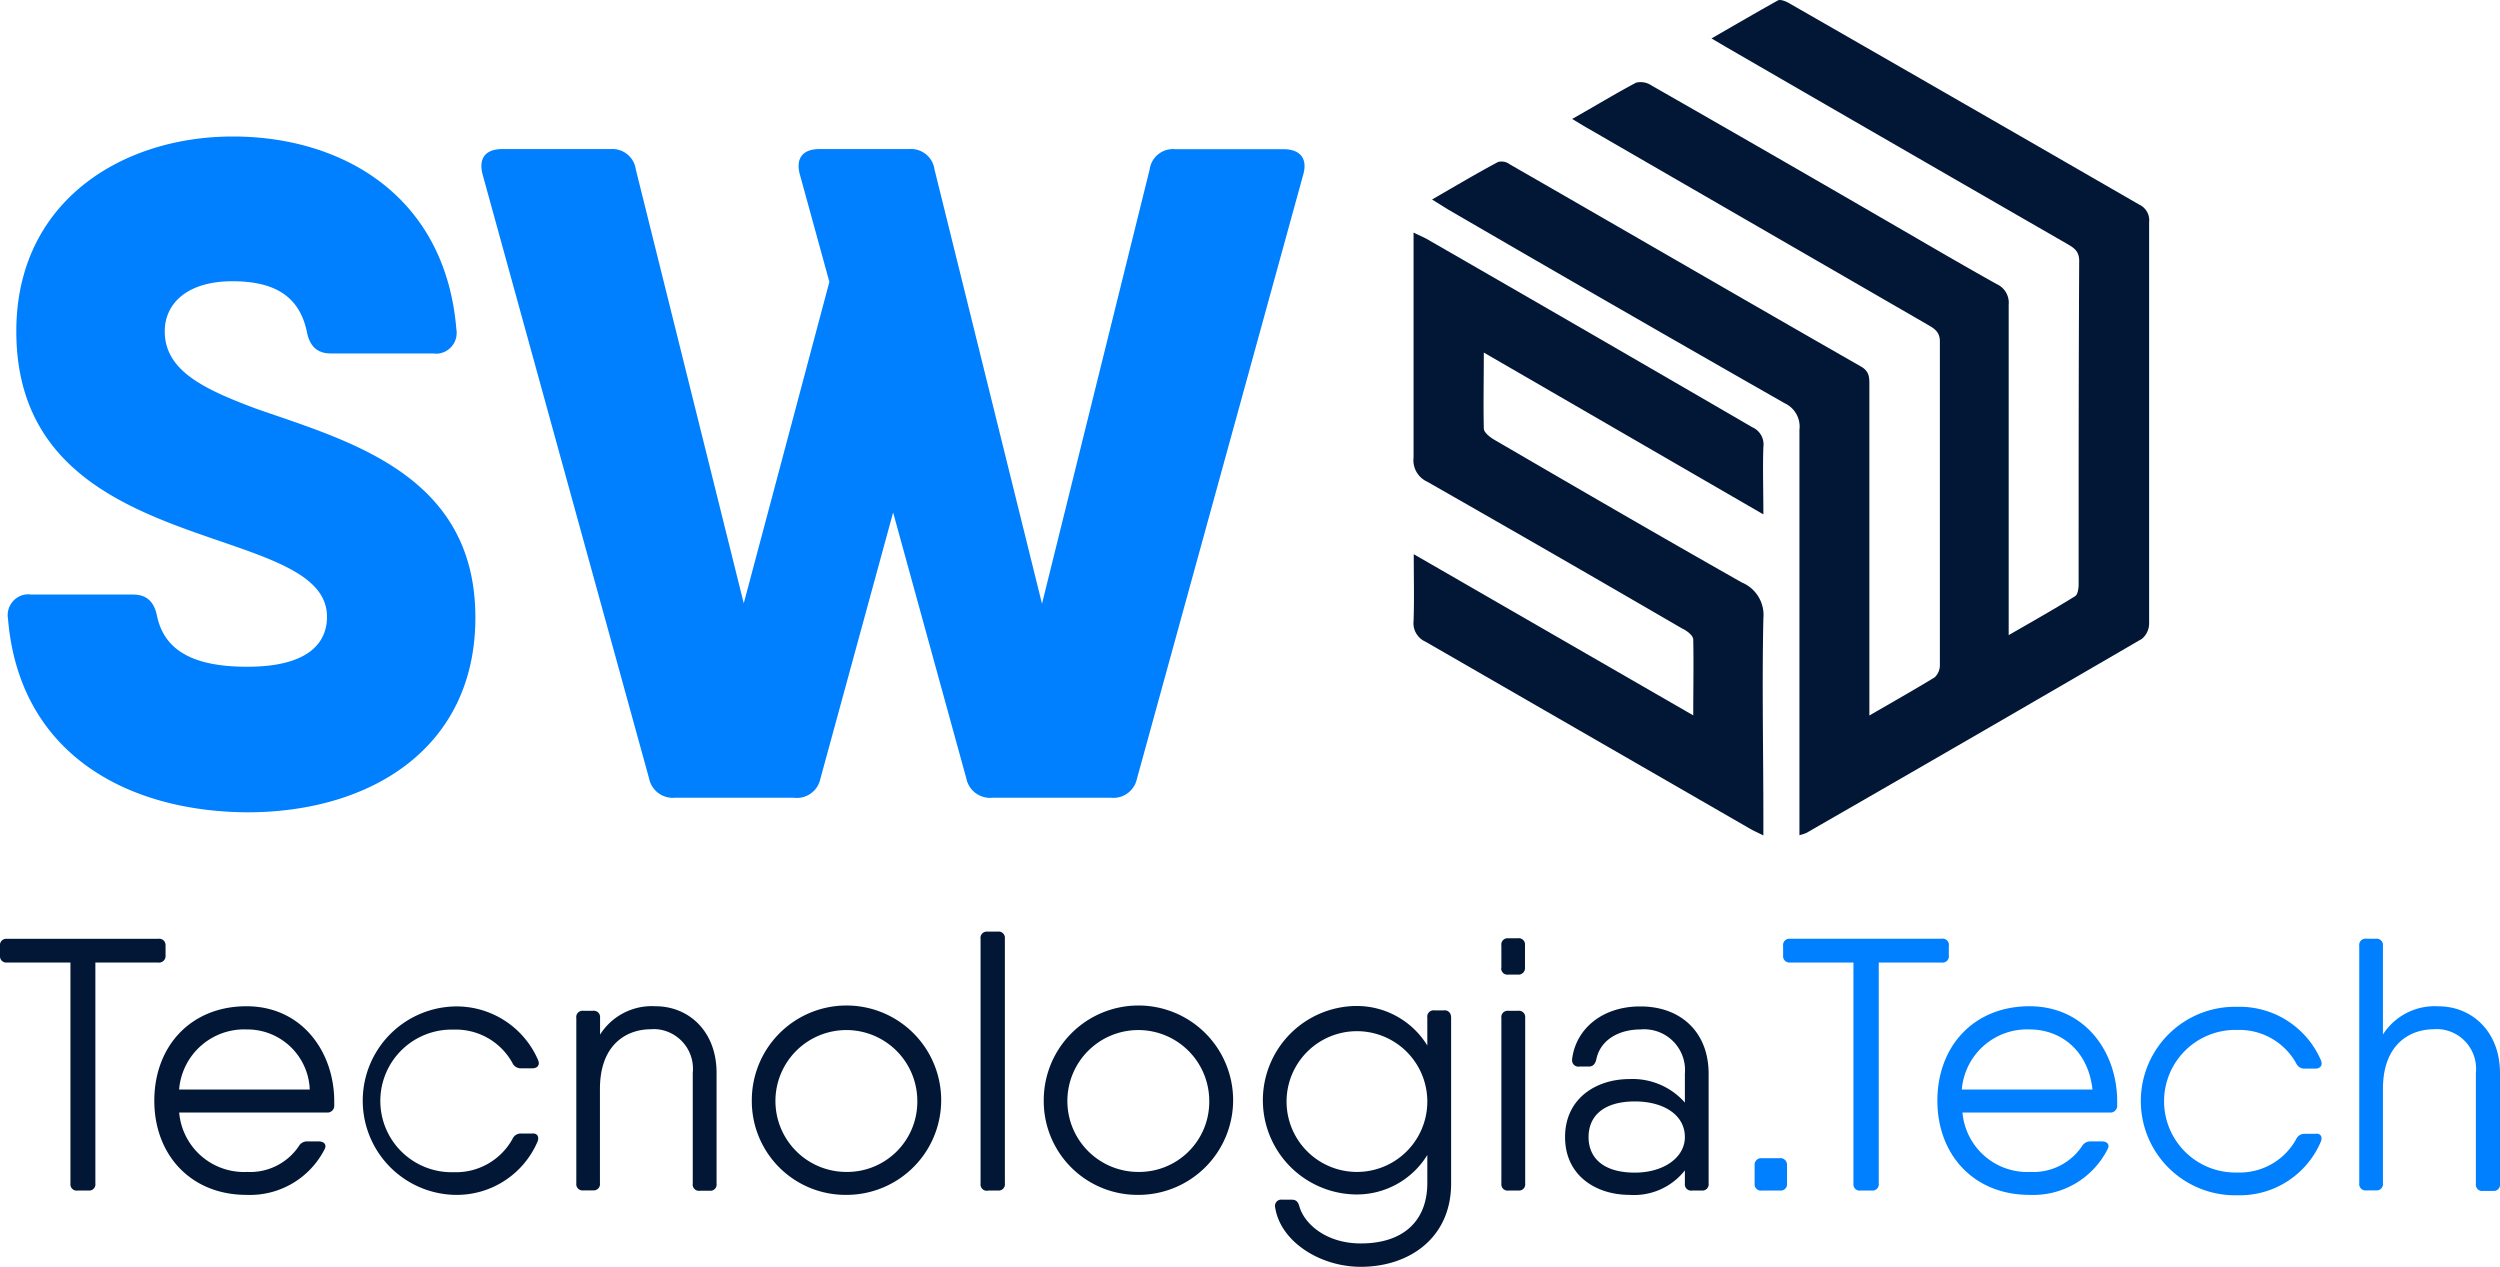 <svg xmlns="http://www.w3.org/2000/svg" viewBox="0 0 400 202.69"><g id="ac7f7883-e0c8-497e-8485-212afe0ef794" data-name="Camada 2"><g id="a4cadc7c-c7e0-45b0-815e-a5fd3760b449" data-name="Camada 1"><g id="abed9187-fc43-476c-b316-ba06ee83db1e" data-name="ede61ece-01a7-41fc-b9e2-672fa6f73943"><g id="e2e8d7d6-d5ea-48b9-98b8-47820bfefad4" data-name="f2753cc9-e2f0-487c-8ae8-1952d0764848"><path d="M1.28,99A3.34,3.34,0,0,1,4,95.13a3.58,3.58,0,0,1,1,0h16.3c2.22,0,3.4,1.19,3.85,3.55,1.19,5.32,5.64,8,14.4,8,9.65,0,12.77-3.71,12.77-8,0-6.08-7.43-8.76-16.48-11.88C21.16,81.76,2.61,75.67,2.61,53c0-20.78,16.91-31.16,34.64-31.16,17.36,0,34,9.35,35.77,30.86a3.33,3.33,0,0,1-2.73,3.85,3.5,3.5,0,0,1-1,0H52.93c-2.22,0-3.41-1.19-3.85-3.55-1.19-5.5-5-8-11.88-8-7.42,0-10.84,3.7-10.84,8,0,6.25,6.08,9.21,14.7,12.42,14.85,5.19,35,10.53,35,33.39,0,20.79-16.62,31.16-36.52,31.16C20.14,129.84,3.06,120.49,1.28,99Z" fill="#0080ff"/><path d="M208.5,28l-26.6,96.64a3.84,3.84,0,0,1-4.13,3h-19a3.87,3.87,0,0,1-4.16-3.1L142.9,82l-11.65,42.64a3.84,3.84,0,0,1-4.24,3H108a3.87,3.87,0,0,1-4.15-3.1L77.24,28c-.74-2.68.45-4.15,3.13-4.15H97.73a3.78,3.78,0,0,1,4,3.26L119,96.53,132.7,45.1,128,28c-.75-2.68.44-4.15,3.12-4.15h14.4a3.78,3.78,0,0,1,4,3.26L166.72,96.6l17.22-69.47A3.76,3.76,0,0,1,188,23.87h17.36C208,23.87,209.28,25.34,208.5,28Z" fill="#0080ff"/><path d="M26.49,151.35v1.51a1.05,1.05,0,0,1-.93,1.15.89.89,0,0,1-.23,0H15.26v35.35a1,1,0,0,1-.91,1.13H12.42a1,1,0,0,1-1.15-.89,1,1,0,0,1,0-.24V154H1.16A1,1,0,0,1,0,153.08a.81.81,0,0,1,0-.22v-1.51a1,1,0,0,1,.9-1.14,1,1,0,0,1,.25,0H25.33a1,1,0,0,1,1.15.89A1.93,1.93,0,0,1,26.49,151.35Z" fill="#021736"/><path d="M53.48,176.23v.68a1.08,1.08,0,0,1-1.06,1.1H28.67a10.41,10.41,0,0,0,10.87,9.5,9.4,9.4,0,0,0,8.25-4.09,1.53,1.53,0,0,1,1.38-.8h1.77c.87,0,1.33.46,1.05,1.15a13.4,13.4,0,0,1-12.56,7.41c-8.87,0-14.74-6.38-14.74-15.07S30.51,161,39.43,161,53.48,168.34,53.48,176.23Zm-14-11.52a10.45,10.45,0,0,0-10.82,9.61H49.56A10,10,0,0,0,39.49,164.71Z" fill="#021736"/><path d="M86,182.67a14.07,14.07,0,0,1-13.27,8.51,15.08,15.08,0,0,1,0-30.15,14.21,14.21,0,0,1,13.36,8.57c.35.82-.11,1.33-.93,1.33H83.36a1.45,1.45,0,0,1-1.38-.87,10.33,10.33,0,0,0-9.38-5.32,11.41,11.41,0,1,0,0,22.81A10.33,10.33,0,0,0,82,182.23a1.45,1.45,0,0,1,1.38-.87h1.78C85.88,181.29,86.34,181.8,86,182.67Z" fill="#021736"/><path d="M104.88,161c5.32,0,9.77,4,9.77,10.65v17.73a1,1,0,0,1-.87,1.14H112a1,1,0,0,1-1.16-1.14V171.68a6.35,6.35,0,0,0-5.68-7,5.46,5.46,0,0,0-1,0c-3.92,0-8.17,2.43-8.17,9.55v15.1a1,1,0,0,1-.91,1.13H93.35a1,1,0,0,1-1.14-.87,1.13,1.13,0,0,1,0-.26V162.88a1,1,0,0,1,.85-1.15.71.71,0,0,1,.29,0h1.51a1,1,0,0,1,1.15.88,1.22,1.22,0,0,1,0,.27v2.66A9.78,9.78,0,0,1,104.88,161Z" fill="#021736"/><path d="M120.29,176.11a15.15,15.15,0,1,1,15.21,15.07h-.07a15,15,0,0,1-15.14-14.79Zm26.48,0a11.35,11.35,0,1,0-11.34,11.4,11.23,11.23,0,0,0,11.34-11.12Z" fill="#021736"/><path d="M156.89,189.36V150.22a1,1,0,0,1,.89-1.16h1.85a1,1,0,0,1,1.15.89,1.22,1.22,0,0,1,0,.27v39.14a1,1,0,0,1-.91,1.13h-1.73a1,1,0,0,1-1.23-.74A1,1,0,0,1,156.89,189.36Z" fill="#021736"/><path d="M167,176.11a15.15,15.15,0,1,1,15.22,15.07h-.07A15,15,0,0,1,167,176.39Zm26.48,0a11.35,11.35,0,1,0-11.33,11.4,11.22,11.22,0,0,0,11.33-11.12Z" fill="#021736"/><path d="M232.18,162.88v26.48c0,8.74-6.74,13.33-14.45,13.33-6.57,0-12.9-4.07-13.71-9.54a1,1,0,0,1,.82-1.2.92.92,0,0,1,.33,0h1.51c.69,0,1,.33,1.2,1,.75,2.82,4.26,6,9.85,6,7,0,10.64-3.79,10.64-9.66v-4.49a13.23,13.23,0,0,1-11.62,6.31,15.08,15.08,0,0,1,0-30.15,13.26,13.26,0,0,1,11.62,6.32v-4.47a1,1,0,0,1,.89-1.15.57.57,0,0,1,.26,0H231a1,1,0,0,1,1.15.88A1.22,1.22,0,0,1,232.18,162.88Zm-3.81,13.23a11.26,11.26,0,1,0,0,.28v-.28Z" fill="#021736"/><path d="M240.22,154.81v-3.55a1,1,0,0,1,.9-1.14h1.76A1,1,0,0,1,244,151a1,1,0,0,1,0,.24v3.55a1.05,1.05,0,0,1-.93,1.15h-1.73a1,1,0,0,1-1.15-.93A.81.81,0,0,1,240.22,154.81Zm0,34.55V162.88a1,1,0,0,1,.88-1.15.61.61,0,0,1,.27,0h1.51a1,1,0,0,1,1.15.88,1.22,1.22,0,0,1,0,.27v26.48a1,1,0,0,1-.91,1.13h-1.75a1,1,0,0,1-1.15-.89A1,1,0,0,1,240.22,189.36Z" fill="#021736"/><path d="M273.38,171.8v17.56a1,1,0,0,1-.91,1.13h-1.75a1,1,0,0,1-1.14-.87,1.13,1.13,0,0,1,0-.26v-2.1a10.34,10.34,0,0,1-8.86,3.92c-5.32,0-10.31-3.05-10.31-9.25s5-9.28,10.31-9.28a11.15,11.15,0,0,1,8.86,3.76V171.8a6.53,6.53,0,0,0-5.94-7.09,5.53,5.53,0,0,0-1.15,0c-3.33,0-6.44,1.56-7.09,4.84-.18.69-.52,1.1-1.21,1.1H252.7a1,1,0,0,1-1.16-.88,1.22,1.22,0,0,1,0-.33c.62-4.89,4.89-8.41,10.87-8.41C268.89,161,273.38,165.11,273.38,171.8Zm-3.8,10.13c0-3.55-3.4-5.7-8-5.7-5.11,0-7.41,2.42-7.41,5.7s2.3,5.69,7.41,5.69C266.18,187.62,269.58,185.21,269.58,181.93Z" fill="#021736"/><path d="M280.74,189.36v-2.89a1.05,1.05,0,0,1,.93-1.16h3.1a1.05,1.05,0,0,1,1.15.93.89.89,0,0,1,0,.23v2.89a1,1,0,0,1-.91,1.13h-3.12a1,1,0,0,1-1.15-.89A1,1,0,0,1,280.74,189.36Z" fill="#0080ff"/><path d="M311.81,151.35v1.51a1,1,0,0,1-.88,1.15,1.22,1.22,0,0,1-.27,0H300.6v35.35a1,1,0,0,1-.9,1.13h-2a1,1,0,0,1-1.15-.89,1,1,0,0,1,0-.24V154H286.45a1,1,0,0,1-1.15-.93.81.81,0,0,1,0-.22v-1.51a1,1,0,0,1,.91-1.14,1,1,0,0,1,.24,0h24.17a1,1,0,0,1,1.19.8A.91.91,0,0,1,311.81,151.35Z" fill="#0080ff"/><path d="M338.75,176.23v.68a1.07,1.07,0,0,1-1.05,1.1H314a10.41,10.41,0,0,0,10.87,9.5,9.38,9.38,0,0,0,8.23-4.09,1.56,1.56,0,0,1,1.38-.8h1.78c.85,0,1.31.46,1,1.15a13.32,13.32,0,0,1-12.54,7.41c-8.87,0-14.74-6.38-14.74-15.07S315.79,161,324.71,161,338.75,168.34,338.75,176.23Zm-14-11.52a10.47,10.47,0,0,0-10.86,9.61h20.91c-.71-6.33-5.14-9.61-10.07-9.61Z" fill="#0080ff"/><path d="M371.33,182.67A14.08,14.08,0,0,1,358,191.24a15.08,15.08,0,1,1,0-30.15h0a14.17,14.17,0,0,1,13.35,8.56c.34.82-.12,1.33-.92,1.33h-1.67a1.44,1.44,0,0,1-1.38-.87,10.41,10.41,0,0,0-9.38-5.32,11.41,11.41,0,1,0,0,22.81h0a10.31,10.31,0,0,0,9.38-5.32,1.45,1.45,0,0,1,1.38-.87h1.67C371.21,181.29,371.67,181.8,371.33,182.67Z" fill="#0080ff"/><path d="M400,171.68v17.73a1,1,0,0,1-.9,1.14h-1.81a1,1,0,0,1-1.15-.89,1,1,0,0,1,0-.25V171.68a6.35,6.35,0,0,0-5.69-7,5.35,5.35,0,0,0-1,0c-3.92,0-8.18,2.43-8.18,9.55v15.1a1,1,0,0,1-.9,1.13h-1.74a1,1,0,0,1-1.15-.89,1,1,0,0,1,0-.24v-38a1,1,0,0,1,1.15-1.13h1.49a1,1,0,0,1,1.15.89,1,1,0,0,1,0,.24v14.19a9.82,9.82,0,0,1,8.87-4.51C395.51,161,400,165.06,400,171.68Z" fill="#0080ff"/><path d="M287.91,133.63V68.77a4.12,4.12,0,0,0-2.36-4.25q-27-15.39-53.85-31l-2.57-1.6c3.69-2.13,7.09-4.15,10.55-6a2.17,2.17,0,0,1,1.88.37C260.31,37.06,279,47.92,297.8,58.67c1.31.76,1.3,1.77,1.3,2.92v52.89c3.74-2.17,7.09-4.06,10.44-6.1a2.64,2.64,0,0,0,.84-2V54.64c0-1.63-1-2.13-2.06-2.75l-54.16-31.3c-.8-.45-1.58-.94-2.61-1.56,3.55-2,6.83-4,10.21-5.8a3.08,3.08,0,0,1,2.47.44q19.09,10.91,38.11,21.94c5.7,3.3,11.37,6.63,17.12,9.84a3.27,3.27,0,0,1,1.93,3.3v52.87c3.87-2.23,7.31-4.17,10.64-6.24.41-.25.55-1.23.55-1.86,0-17.26,0-34.52.09-51.77,0-1.65-.92-2.13-2-2.77q-27.3-15.72-54.57-31.5l-2.26-1.33C277.57,4,281,2,284.46.07c.43-.23,1.35.17,1.92.51q28,16.06,55.92,32.17a2.75,2.75,0,0,1,1.56,2.79V99.78a3.22,3.22,0,0,1-1.15,2.43Q315.89,117.83,289,133.28A8.22,8.22,0,0,1,287.91,133.63Z" fill="#021736"/><path d="M226.2,88.67l44.72,25.79c0-4.36.08-8.25,0-12.13,0-.66-1.05-1.44-1.78-1.77q-20.32-11.82-40.79-23.49a3.76,3.76,0,0,1-2.18-3.86v-36c.87.43,1.49.69,2.07,1q26.07,15,52.13,30.15a3,3,0,0,1,1.77,3.16c-.12,3.42,0,6.84,0,10.78L237.41,56.41c0,4.37-.09,8.27,0,12.15,0,.66,1.05,1.44,1.78,1.86,13.14,7.65,26.28,15.29,39.51,22.78a5.63,5.63,0,0,1,3.44,5.74c-.23,10.64,0,21.28,0,31.93v2.8c-.92-.46-1.54-.73-2.13-1.07l-51.93-29.93a3.23,3.23,0,0,1-1.91-3.3C226.29,96,226.2,92.59,226.2,88.67Z" fill="#021736"/></g></g></g></g></svg>